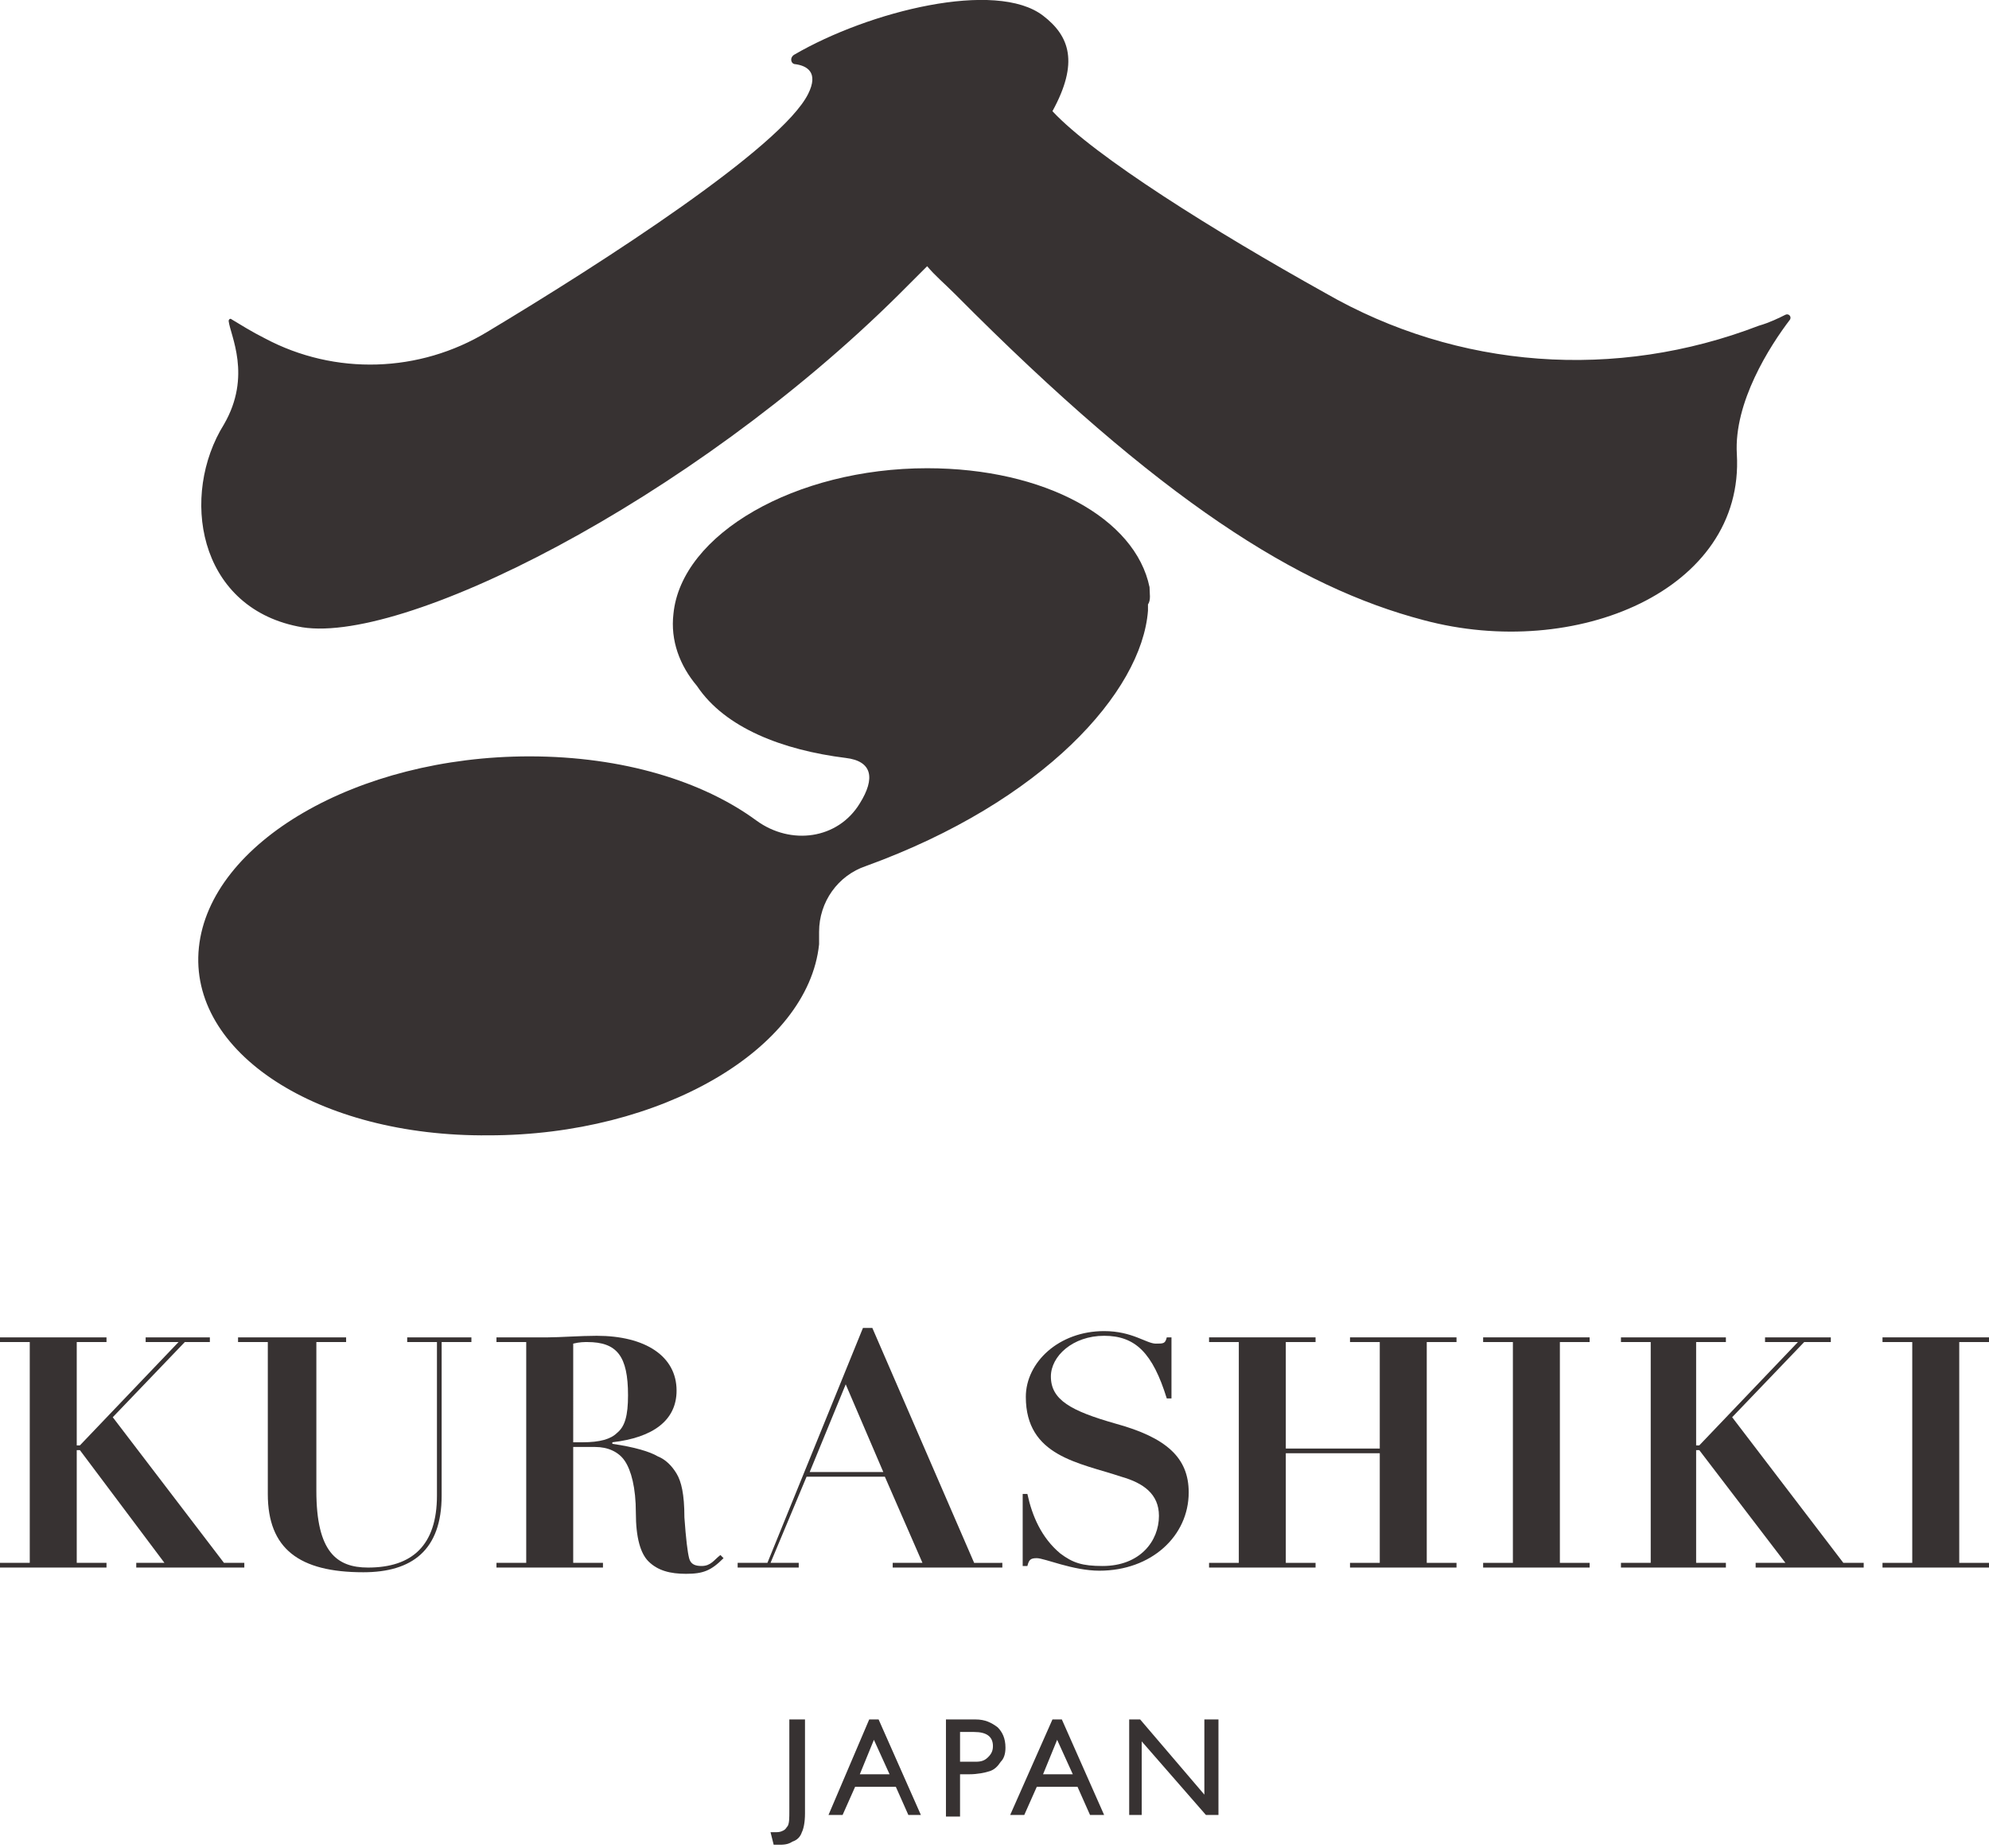 <?xml version="1.0" encoding="UTF-8"?> <svg xmlns="http://www.w3.org/2000/svg" xmlns:xlink="http://www.w3.org/1999/xlink" version="1.1" id="レイヤー_1" x="0px" y="0px" width="127px" height="118px" viewBox="0 0 127 118" style="enable-background:new 0 0 127 118;" xml:space="preserve"> <style type="text/css"> .st0{fill:#373232;} </style> <polygon class="st0" points="6.8,85.4 6.8,85.7 4.9,85.7 4.9,92.3 5.1,92.3 11.4,85.7 9.3,85.7 9.3,85.4 13.4,85.4 13.4,85.7 11.8,85.7 7.2,90.5 14.3,99.8 15.6,99.8 15.6,100.1 8.7,100.1 8.7,99.8 10.5,99.8 5.1,92.6 4.9,92.6 4.9,99.8 6.8,99.8 6.8,100.1 0,100.1 0,99.8 1.9,99.8 1.9,85.7 0,85.7 0,85.4 "></polygon> <path class="st0" d="M22.1,85.4v0.3h-1.9v9.5c0,3.9,1.3,4.9,3.3,4.9c2.8,0,4.4-1.4,4.4-4.6v-9.8h-1.9v-0.3h4.1v0.3h-1.9v9.8 c0,3.5-1.9,4.9-5,4.9c-4.1,0-6.1-1.5-6.1-5v-9.7h-1.9v-0.3H22.1z"></path> <path class="st0" d="M39.1,92.1v0.1c1.4,0.2,2.4,0.5,2.9,0.8c0.5,0.2,0.9,0.6,1.2,1.1c0.3,0.5,0.5,1.3,0.5,2.8 c0.1,1.4,0.2,2.2,0.3,2.6c0.1,0.4,0.4,0.5,0.8,0.5c0.6,0,0.8-0.4,1.2-0.7l0.2,0.2c-0.8,0.8-1.3,1-2.4,1c-1,0-1.8-0.2-2.4-0.8 c-0.5-0.5-0.8-1.5-0.8-3.1c0-1.6-0.3-2.7-0.7-3.3c-0.4-0.6-1.1-0.9-1.9-0.9h-1.4v7.4h1.9v0.3h-6.8v-0.3h1.9V85.7h-1.9v-0.3h3.3 c0.7,0,2.1-0.1,3.1-0.1c3.1,0,5.1,1.3,5.1,3.5C43.2,90.7,41.7,91.8,39.1,92.1 M36.5,92.1h0.7c1.1,0,1.8-0.2,2.2-0.6 c0.5-0.4,0.7-1.1,0.7-2.4c0-2.5-0.7-3.4-2.6-3.4c-0.2,0-0.5,0-0.9,0.1V92.1z"></path> <path class="st0" d="M55.1,84.8h0.6l6.5,15H64v0.3H57v-0.3h1.9l-2.4-5.5h-5l-2.3,5.5h1.8v0.3h-3.9v-0.3H49L55.1,84.8z M51.7,94h4.7 L54,88.4L51.7,94z"></path> <path class="st0" d="M74.5,85.4h0.3v3.9h-0.3c-0.9-2.9-2-4-4-4c-2,0-3.4,1.3-3.4,2.6c0,1.5,1.3,2.2,4.1,3c3.3,0.9,4.7,2.2,4.7,4.4 c0,2.8-2.4,5-5.7,5c-1.7,0-3.5-0.8-4-0.8c-0.4,0-0.5,0.1-0.6,0.5h-0.3v-4.6h0.3c0.3,1.4,0.9,2.8,2.1,3.8c0.8,0.6,1.4,0.8,2.7,0.8 c2.4,0,3.6-1.6,3.6-3.2c0-1.4-1-2.1-2.4-2.5c-2.7-0.9-6.1-1.3-6.1-5.1c0-2.2,2.1-4.2,5-4.2c1.8,0,2.7,0.8,3.3,0.8 C74.3,85.8,74.4,85.8,74.5,85.4"></path> <polygon class="st0" points="84,85.4 84,85.7 82.1,85.7 82.1,92.5 88.1,92.5 88.1,85.7 86.2,85.7 86.2,85.4 93,85.4 93,85.7 91.1,85.7 91.1,99.8 93,99.8 93,100.1 86.2,100.1 86.2,99.8 88.1,99.8 88.1,92.8 82.1,92.8 82.1,99.8 84,99.8 84,100.1 77.2,100.1 77.2,99.8 79.1,99.8 79.1,85.7 77.2,85.7 77.2,85.4 "></polygon> <polygon class="st0" points="101.5,85.4 101.5,85.7 99.6,85.7 99.6,99.8 101.5,99.8 101.5,100.1 94.7,100.1 94.7,99.8 96.6,99.8 96.6,85.7 94.7,85.7 94.7,85.4 "></polygon> <polygon class="st0" points="110.2,85.4 110.2,85.7 108.3,85.7 108.3,92.3 108.5,92.3 114.8,85.7 112.7,85.7 112.7,85.4 116.9,85.4 116.9,85.7 115.2,85.7 110.6,90.5 117.7,99.8 119,99.8 119,100.1 112.1,100.1 112.1,99.8 114,99.8 108.5,92.6 108.3,92.6 108.3,99.8 110.2,99.8 110.2,100.1 103.5,100.1 103.5,99.8 105.4,99.8 105.4,85.7 103.5,85.7 103.5,85.4 "></polygon> <polygon class="st0" points="127,85.4 127,85.7 125.1,85.7 125.1,99.8 127,99.8 127,100.1 120.2,100.1 120.2,99.8 122.1,99.8 122.1,85.7 120.2,85.7 120.2,85.4 "></polygon> <path class="st0" d="M50.5,109.8h0.9v6c0,0.6-0.1,1-0.2,1.2c-0.1,0.3-0.3,0.5-0.6,0.6c-0.3,0.2-0.6,0.2-0.9,0.2c-0.1,0-0.2,0-0.3,0 l-0.2-0.8h0.2c0.3,0,0.4,0,0.6-0.1s0.2-0.2,0.3-0.3c0.1-0.2,0.1-0.5,0.1-1V109.8z"></path> <path class="st0" d="M55.5,109.8h0.6l2.7,6.1H58l-0.8-1.8h-2.6l-0.8,1.8h-0.9L55.5,109.8z M56.8,113.3l-1-2.2l-0.9,2.2H56.8z"></path> <path class="st0" d="M60.4,115.9v-6.1h1.9c0.6,0,1,0.2,1.4,0.5c0.3,0.3,0.5,0.7,0.5,1.3c0,0.4-0.1,0.7-0.3,0.9 c-0.2,0.3-0.4,0.5-0.7,0.6c-0.3,0.1-0.8,0.2-1.3,0.2h-0.6v2.7H60.4z M62.2,110.6h-0.9v1.9h1c0.4,0,0.6-0.1,0.8-0.3 c0.2-0.2,0.3-0.4,0.3-0.7C63.4,110.9,63,110.6,62.2,110.6"></path> <path class="st0" d="M67.2,109.8h0.6l2.7,6.1h-0.9l-0.8-1.8h-2.6l-0.8,1.8h-0.9L67.2,109.8z M68.5,113.3l-1-2.2l-0.9,2.2H68.5z"></path> <polygon class="st0" points="76.9,109.8 77.8,109.8 77.8,115.9 77,115.9 72.9,111.2 72.9,115.9 72.1,115.9 72.1,109.8 72.8,109.8 76.9,114.6 "></polygon> <path class="st0" d="M114,20.1c-0.4,0.2-1,0.5-1.7,0.7c-9.1,3.5-19.2,2.8-27.7-2.1C77.6,14.8,69.9,10,67.2,7.1 C68.9,4,68.3,2.3,66.6,1c-3-2.3-11.1-0.3-15.9,2.5c-0.3,0.2-0.2,0.6,0.1,0.6c0.7,0.1,1.5,0.5,0.8,1.9c-1.7,3.4-13,10.7-20.5,15.2 c-4.3,2.6-9.7,2.8-14.2,0.4c-0.8-0.4-1.6-0.9-2.1-1.2c-0.1-0.1-0.2,0-0.2,0.1c0.1,0.9,1.5,3.5-0.3,6.6c-2.8,4.5-1.7,11.6,4.7,12.9 c6.4,1.4,25.1-8,38.4-21.2c0.6-0.6,1.2-1.2,1.8-1.8c0.5,0.6,1.1,1.1,1.8,1.8C74.1,32,82.9,37.5,90.9,39.6c9.7,2.6,20.5-1.9,20-10.6 c-0.2-3.3,2.1-6.9,3.4-8.6C114.4,20.2,114.2,20,114,20.1"></path> <path class="st0" d="M73.4,37.5C73.4,37.4,73.3,37.4,73.4,37.5c-0.9-4.4-6.7-7.6-14.2-7.6c-8.4,0-15.7,4.2-16.2,9.3 c-0.2,1.7,0.4,3.3,1.5,4.6c0,0,0,0,0,0c1.8,2.7,5.5,4.1,9.5,4.6c1.7,0.2,1.9,1.3,0.9,2.9c-1.4,2.3-4.4,2.7-6.6,1.1 c-3.4-2.5-8.5-4.1-14.5-4.1c-11,0-20.4,5.5-21.1,12.2c-0.7,6.7,7.6,12.1,18.5,12c11,0,20.4-5.5,21.1-12.2c0-0.3,0-0.5,0-0.8 c0-1.9,1.2-3.6,3-4.2c11.3-4.1,17.6-11.1,18-16.3c0,0,0,0,0,0c0,0,0,0,0,0c0-0.1,0-0.3,0-0.4C73.5,38.3,73.4,37.9,73.4,37.5 C73.4,37.5,73.4,37.5,73.4,37.5"></path> </svg> 